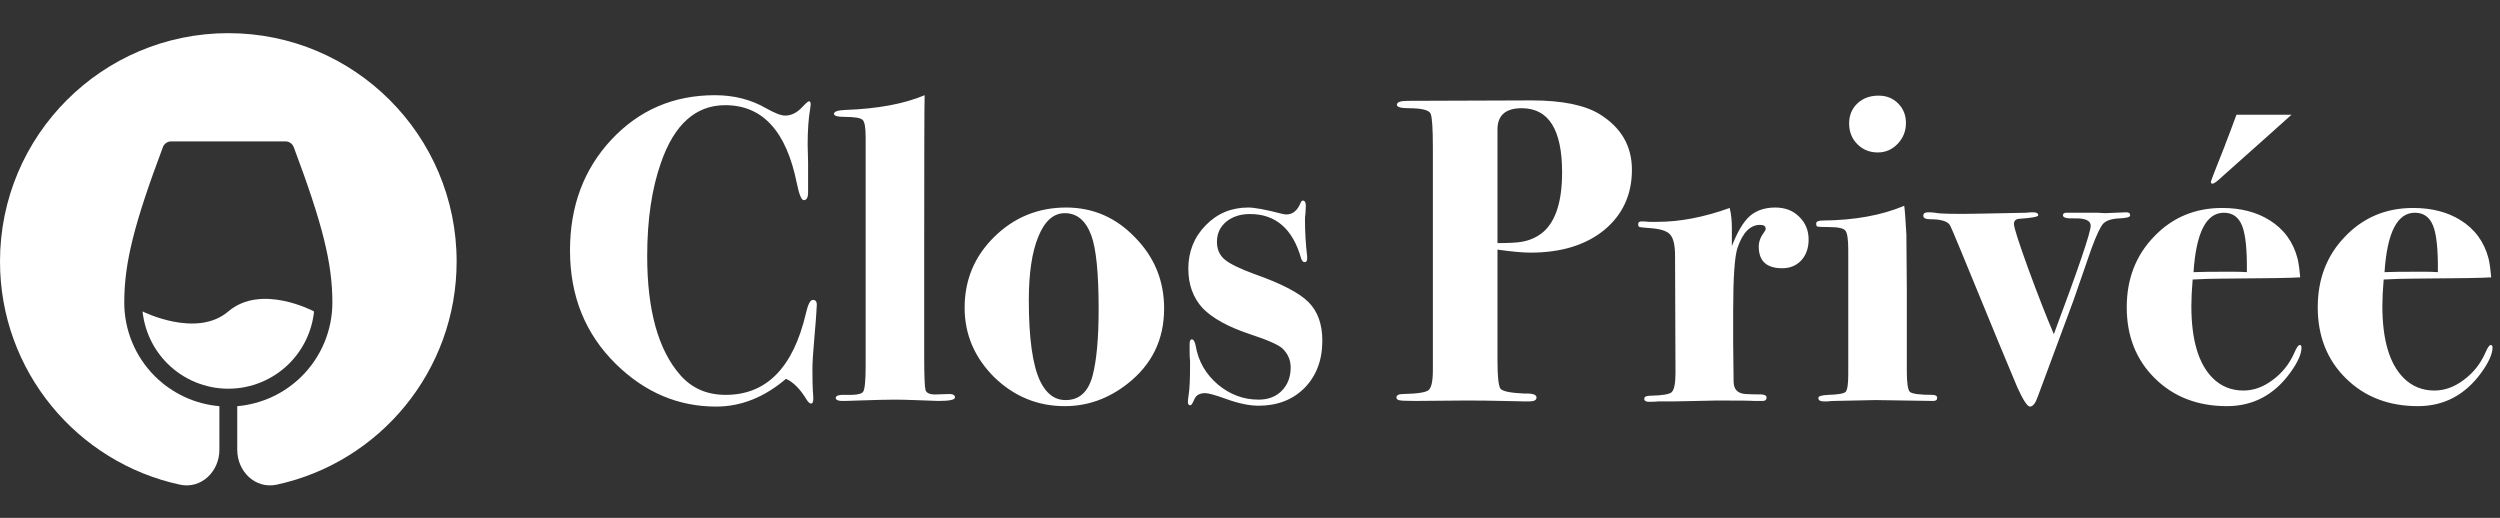 <svg width="980" height="203" viewBox="0 0 980 203" fill="none" xmlns="http://www.w3.org/2000/svg">
<rect x="0" y="0" width="980" height="203" fill="#333333" stroke="none"/>
<path d="M320.17 119.77L320 122.66C320 123.227 319.717 126.797 319.15 133.37C318.697 138.357 318.47 142.21 318.47 144.93C318.47 148.33 318.527 151.163 318.64 153.43C318.753 154.223 318.81 155.187 318.81 156.32C318.81 157.567 318.527 158.19 317.96 158.19C317.393 158.19 316.77 157.623 316.09 156.49C313.597 152.41 310.933 149.747 308.1 148.5C299.6 155.753 290.477 159.38 280.73 159.38C265.883 159.38 252.793 153.827 241.46 142.72C229.447 130.933 223.44 116.087 223.44 98.18C223.44 80.84 228.823 66.39 239.59 54.83C250.47 43.157 264.013 37.32 280.22 37.32C287.7 37.32 294.387 39.02 300.28 42.42C303.68 44.347 306.173 45.31 307.76 45.31C310.14 45.31 312.35 44.233 314.39 42.08C315.863 40.493 316.77 39.7 317.11 39.7C317.563 39.7 317.79 40.097 317.79 40.89C317.79 41.23 317.733 41.74 317.62 42.42C316.94 46.273 316.6 51.033 316.6 56.7C316.6 57.267 316.657 59.59 316.77 63.67C316.77 67.637 316.77 70.3 316.77 71.66V75.4C316.77 77.44 316.203 78.46 315.07 78.46C314.163 78.46 313.257 76.25 312.35 71.83C308.27 51.43 298.92 41.23 284.3 41.23C272.74 41.23 264.353 48.71 259.14 63.67C255.513 73.87 253.7 86.11 253.7 100.39C253.7 121.583 258.007 137.11 266.62 146.97C271.153 152.183 277.103 154.79 284.47 154.79C300.45 154.79 310.933 144.137 315.92 122.83C316.713 119.317 317.62 117.56 318.64 117.56C319.773 117.56 320.283 118.297 320.17 119.77ZM374.356 155.81C374.356 156.717 372.203 157.17 367.896 157.17C366.876 157.17 363.703 157.057 358.376 156.83C355.656 156.717 352.993 156.66 350.386 156.66C347.893 156.66 343.246 156.773 336.446 157L331.346 157.17C328.853 157.283 327.606 156.887 327.606 155.98C327.606 155.073 328.91 154.677 331.516 154.79C335.483 154.903 337.75 154.507 338.316 153.6C338.996 152.693 339.336 149.293 339.336 143.4V53.81C339.336 49.957 338.94 47.69 338.146 47.01C337.353 46.217 335.03 45.82 331.176 45.82C328.343 45.82 326.926 45.423 326.926 44.63C326.926 43.723 328.4 43.213 331.346 43.1C344.04 42.647 354.41 40.72 362.456 37.32C362.343 40.72 362.286 60.61 362.286 96.99V139.32C362.286 147.027 362.456 151.56 362.796 152.92C363.25 154.167 364.666 154.733 367.046 154.62L372.146 154.45C373.62 154.45 374.356 154.903 374.356 155.81ZM456.335 120.96C456.335 133.087 451.575 142.89 442.055 150.37C434.575 156.263 426.358 159.21 417.405 159.21C406.751 159.21 397.515 155.413 389.695 147.82C381.988 140.113 378.135 131.047 378.135 120.62C378.135 109.74 381.988 100.503 389.695 92.91C397.515 85.203 406.921 81.35 417.915 81.35C428.455 81.35 437.465 85.26 444.945 93.08C452.538 100.787 456.335 110.08 456.335 120.96ZM430.665 121.13C430.665 107.077 429.701 97.443 427.775 92.23C425.621 86.45 422.165 83.56 417.405 83.56C412.985 83.56 409.528 86.62 407.035 92.74C404.541 98.747 403.295 107.077 403.295 117.73C403.295 132.577 404.768 143.117 407.715 149.35C410.095 154.337 413.438 156.83 417.745 156.83C423.071 156.83 426.585 153.657 428.285 147.31C429.871 141.303 430.665 132.577 430.665 121.13ZM518.353 133.54C518.353 141.133 516.029 147.31 511.383 152.07C506.736 156.717 500.729 159.04 493.363 159.04C489.736 159.04 485.429 158.133 480.443 156.32C476.363 154.847 473.699 154.11 472.453 154.11C470.299 154.11 468.883 154.903 468.203 156.49C467.523 158.077 467.013 158.87 466.673 158.87C465.993 158.87 465.653 158.473 465.653 157.68C465.653 157 465.766 155.923 465.993 154.45C466.333 152.297 466.503 148.557 466.503 143.23C466.503 143.003 466.503 142.437 466.503 141.53C466.389 140.623 466.333 139.377 466.333 137.79V134.9C466.333 133.653 466.616 133.03 467.183 133.03C467.863 133.03 468.373 133.88 468.713 135.58C469.733 141.587 472.623 146.63 477.383 150.71C482.143 154.677 487.469 156.66 493.363 156.66C497.103 156.66 500.106 155.527 502.373 153.26C504.753 150.88 505.943 147.82 505.943 144.08C505.943 141.133 504.866 138.64 502.713 136.6C501.126 135.127 496.876 133.257 489.963 130.99C481.463 128.157 475.286 124.757 471.433 120.79C467.693 116.71 465.823 111.553 465.823 105.32C465.823 98.633 468.089 92.967 472.623 88.32C477.156 83.673 482.709 81.35 489.283 81.35C491.776 81.35 496.083 82.143 502.203 83.73C503.109 83.957 503.789 84.07 504.243 84.07C506.736 84.07 508.606 82.54 509.853 79.48C510.079 78.913 510.363 78.63 510.703 78.63C511.496 78.63 511.893 79.31 511.893 80.67C511.893 80.67 511.836 81.747 511.723 83.9C511.609 84.353 511.553 85.147 511.553 86.28C511.553 90.927 511.836 95.687 512.403 100.56V101.41C512.403 102.317 512.063 102.77 511.383 102.77C510.816 102.77 510.363 102.26 510.023 101.24C506.736 89.68 500.049 83.9 489.963 83.9C486.223 83.9 483.106 84.92 480.613 86.96C478.233 89 477.043 91.607 477.043 94.78C477.043 97.727 478.063 100.05 480.103 101.75C482.143 103.45 486.109 105.377 492.003 107.53C502.316 111.157 509.286 114.783 512.913 118.41C516.539 122.037 518.353 127.08 518.353 133.54ZM639.713 66.56C639.713 76.307 636.086 84.183 628.833 90.19C621.58 96.083 611.946 99.03 599.933 99.03C596.873 99.03 592.566 98.633 587.013 97.84V141.36C587.013 147.593 587.41 151.277 588.203 152.41C589.11 153.43 592.283 154.053 597.723 154.28C600.783 154.167 602.313 154.677 602.313 155.81C602.313 156.83 601.406 157.34 599.593 157.34H597.043C596.476 157.34 593.813 157.283 589.053 157.17C584.406 157.057 579.59 157 574.603 157L554.713 157.17C550.973 157.17 548.82 157.057 548.253 156.83C547.686 156.603 547.403 156.263 547.403 155.81C547.403 154.903 548.31 154.45 550.123 154.45C555.676 154.337 558.963 153.827 559.983 152.92C561.116 152.013 561.683 149.407 561.683 145.1V57.72C561.683 50.467 561.4 46.103 560.833 44.63C560.266 43.157 557.376 42.42 552.163 42.42C549.103 42.42 547.573 41.967 547.573 41.06C547.573 40.04 548.99 39.53 551.823 39.53L600.443 39.36C612.343 39.36 621.24 41.173 627.133 44.8C635.52 50.013 639.713 57.267 639.713 66.56ZM612.343 67.58C612.343 50.807 607.073 42.42 596.533 42.42C590.186 42.42 587.013 45.197 587.013 50.75V95.29C591.66 95.29 594.833 95.12 596.533 94.78C599.82 94.213 602.653 92.91 605.033 90.87C609.906 86.563 612.343 78.8 612.343 67.58ZM708.98 93.93C708.98 97.217 708.017 99.937 706.09 102.09C704.163 104.13 701.67 105.15 698.61 105.15C692.49 105.15 689.43 102.317 689.43 96.65C689.43 94.723 690.167 92.797 691.64 90.87C691.98 90.417 692.15 90.02 692.15 89.68C692.15 88.66 691.413 88.15 689.94 88.15C686.087 88.15 683.14 91.153 681.1 97.16C679.967 100.56 679.4 108.89 679.4 122.15V134.56L679.57 149.52C679.57 152.58 681.1 154.223 684.16 154.45C685.973 154.563 688.127 154.62 690.62 154.62C691.867 154.733 692.49 155.13 692.49 155.81C692.49 156.717 691.98 157.17 690.96 157.17H687.56C686.54 157.057 681.61 157 672.77 157C673.223 157 670.673 157.057 665.12 157.17L656.79 157.34H650.33C649.197 157.453 647.893 157.51 646.42 157.51C645.173 157.51 644.55 157.113 644.55 156.32C644.55 155.527 645.343 155.13 646.93 155.13C651.577 155.017 654.353 154.563 655.26 153.77C656.28 152.863 656.79 150.313 656.79 146.12L656.62 100.22C656.62 96.367 656.053 93.703 654.92 92.23C653.9 90.757 651.52 89.85 647.78 89.51C644.833 89.283 643.133 89.113 642.68 89C642.34 88.887 642.17 88.49 642.17 87.81C642.17 87.13 642.623 86.79 643.53 86.79C644.55 86.79 645.513 86.847 646.42 86.96H649.82C658.547 86.96 667.953 85.147 678.04 81.52C678.607 83.787 678.89 86.393 678.89 89.34V96.48C681.043 90.927 683.367 87.017 685.86 84.75C688.467 82.483 691.81 81.35 695.89 81.35C699.743 81.35 702.86 82.54 705.24 84.92C707.733 87.3 708.98 90.303 708.98 93.93ZM747.13 48.2C747.13 51.373 746.054 54.093 743.9 56.36C741.747 58.627 739.14 59.76 736.08 59.76C732.907 59.76 730.244 58.683 728.09 56.53C725.937 54.377 724.86 51.657 724.86 48.37C724.86 45.197 725.937 42.59 728.09 40.55C730.244 38.51 733.02 37.49 736.42 37.49C739.48 37.49 742.03 38.51 744.07 40.55C746.11 42.59 747.13 45.14 747.13 48.2ZM759.37 155.98C759.37 156.773 758.86 157.17 757.84 157.17L735.23 156.83L718.91 157.17C718.23 157.17 717.38 157.227 716.36 157.34C715.454 157.34 714.944 157.34 714.83 157.34C713.47 157.34 712.79 156.887 712.79 155.98C712.79 155.3 714.094 154.903 716.7 154.79C720.554 154.677 722.82 154.28 723.5 153.6C724.18 152.807 724.52 150.54 724.52 146.8V98.01C724.52 93.703 724.124 91.153 723.33 90.36C722.65 89.453 720.44 89 716.7 89C714.32 89 712.904 88.943 712.45 88.83C712.11 88.717 711.94 88.32 711.94 87.64C711.94 86.847 712.79 86.45 714.49 86.45C726.957 86.337 737.61 84.41 746.45 80.67C746.677 82.03 746.96 85.77 747.3 91.89L747.47 113.48V145.44C747.47 150.087 747.867 152.807 748.66 153.6C749.567 154.393 752.514 154.79 757.5 154.79C758.747 154.79 759.37 155.187 759.37 155.98ZM835.023 84.41C835.023 85.09 833.663 85.487 830.943 85.6C827.883 85.713 825.73 86.393 824.483 87.64C823.35 88.887 821.82 92.117 819.893 97.33C817.966 102.883 815.586 109.74 812.753 117.9L798.813 155.47C797.906 158.077 796.886 159.38 795.753 159.38C794.733 159.38 793.09 156.887 790.823 151.9C788.67 146.913 781.246 128.95 768.553 98.01C766.173 92.23 764.756 88.943 764.303 88.15C763.283 86.677 760.733 85.94 756.653 85.94C754.84 85.94 753.933 85.487 753.933 84.58C753.933 83.673 754.556 83.22 755.803 83.22C756.823 83.22 757.73 83.277 758.523 83.39C760.336 83.843 766.626 83.957 777.393 83.73L794.393 83.39C795.073 83.277 795.98 83.22 797.113 83.22C798.36 83.22 798.983 83.617 798.983 84.41C798.983 84.977 796.49 85.43 791.503 85.77C790.143 85.883 789.463 86.563 789.463 87.81C789.463 89.17 791.333 95.007 795.073 105.32C798.813 115.52 802.156 124.077 805.103 130.99C814.736 105.263 819.553 91.097 819.553 88.49C819.553 86.45 817.4 85.487 813.093 85.6C810.146 85.713 808.673 85.317 808.673 84.41C808.673 83.73 809.126 83.39 810.033 83.39H817.683C819.156 83.39 820.686 83.39 822.273 83.39C823.973 83.503 824.936 83.56 825.163 83.56C826.07 83.56 827.43 83.503 829.243 83.39C831.17 83.277 832.586 83.22 833.493 83.22C834.513 83.22 835.023 83.617 835.023 84.41ZM898.282 44.97L896.752 46.33L890.122 52.28L871.422 68.94C869.268 70.98 867.908 72 867.342 72C866.888 72 866.662 71.773 866.662 71.32C866.662 70.98 868.475 66.277 872.102 57.21L872.272 56.7C873.518 53.527 874.992 49.617 876.692 44.97H898.282ZM902.192 136.26C902.192 138.753 900.718 142.04 897.772 146.12C891.425 154.847 883.152 159.21 872.952 159.21C861.505 159.21 852.098 155.583 844.732 148.33C837.365 141.077 833.682 131.783 833.682 120.45C833.682 109.343 837.252 100.107 844.392 92.74C851.532 85.26 860.428 81.52 871.082 81.52C878.335 81.52 884.512 83.107 889.612 86.28C895.278 89.793 898.962 94.837 900.662 101.41C901.115 103.45 901.455 105.887 901.682 108.72C899.075 108.947 888.592 109.117 870.232 109.23C867.398 109.23 863.828 109.343 859.522 109.57C859.182 113.65 859.012 117.107 859.012 119.94C859.012 133.2 861.788 142.607 867.342 148.16C870.628 151.447 874.652 153.09 879.412 153.09C883.378 153.09 887.175 151.73 890.802 149.01C894.542 146.29 897.375 142.777 899.302 138.47C900.208 136.317 900.945 135.24 901.512 135.24C901.965 135.24 902.192 135.58 902.192 136.26ZM880.772 106.68C880.885 97.953 880.262 91.89 878.902 88.49C877.542 85.09 875.162 83.39 871.762 83.39C864.848 83.39 860.882 91.153 859.862 106.68C862.242 106.567 867.228 106.51 874.822 106.51C877.088 106.51 879.072 106.567 880.772 106.68ZM977.065 136.26C977.065 138.753 975.591 142.04 972.645 146.12C966.298 154.847 958.025 159.21 947.825 159.21C936.378 159.21 926.971 155.583 919.605 148.33C912.238 141.077 908.555 131.783 908.555 120.45C908.555 109.343 912.125 100.107 919.265 92.74C926.405 85.26 935.301 81.52 945.955 81.52C953.208 81.52 959.385 83.107 964.485 86.28C970.151 89.793 973.835 94.837 975.535 101.41C975.988 103.45 976.328 105.887 976.555 108.72C973.948 108.947 963.465 109.117 945.105 109.23C942.271 109.23 938.701 109.343 934.395 109.57C934.055 113.65 933.885 117.107 933.885 119.94C933.885 133.2 936.661 142.607 942.215 148.16C945.501 151.447 949.525 153.09 954.285 153.09C958.251 153.09 962.048 151.73 965.675 149.01C969.415 146.29 972.248 142.777 974.175 138.47C975.081 136.317 975.818 135.24 976.385 135.24C976.838 135.24 977.065 135.58 977.065 136.26ZM955.645 106.68C955.758 97.953 955.135 91.89 953.775 88.49C952.415 85.09 950.035 83.39 946.635 83.39C939.721 83.39 935.755 91.153 934.735 106.68C937.115 106.567 942.101 106.51 949.695 106.51C951.961 106.51 953.945 106.567 955.645 106.68Z" fill="white"/>
<path d="M89.5 13C138.929 13 179 53.071 179 102.5C179 145.427 148.779 181.295 108.452 189.989C100.133 191.783 93 184.855 93 176.345V159.222C102.536 158.401 111.523 154.248 118.344 147.428C125.994 139.778 130.291 129.402 130.291 118.584C130.291 102.993 126.357 87.571 115.151 57.688C114.671 56.408 113.494 55.532 112.146 55.428L111.875 55.417H67.125C65.757 55.417 64.524 56.212 63.953 57.438L63.848 57.688C52.642 87.571 48.708 102.993 48.708 118.584C48.708 129.402 53.006 139.778 60.655 147.428C67.476 154.248 76.464 158.401 86 159.222V176.345C86 184.855 78.867 191.783 70.548 189.989C30.221 181.295 0 145.427 0 102.5C0 53.071 40.071 13 89.5 13Z" fill="white"/>
<path d="M123.108 122.084C122.309 129.76 118.9 136.971 113.394 142.478C107.056 148.815 98.462 152.375 89.5 152.375C80.538 152.375 71.943 148.815 65.606 142.478C60.099 136.971 56.69 129.76 55.891 122.084C55.891 122.084 77 132.741 89.499 122.084C102.5 111 123.108 122.084 123.108 122.084Z" fill="white"/>
</svg>
